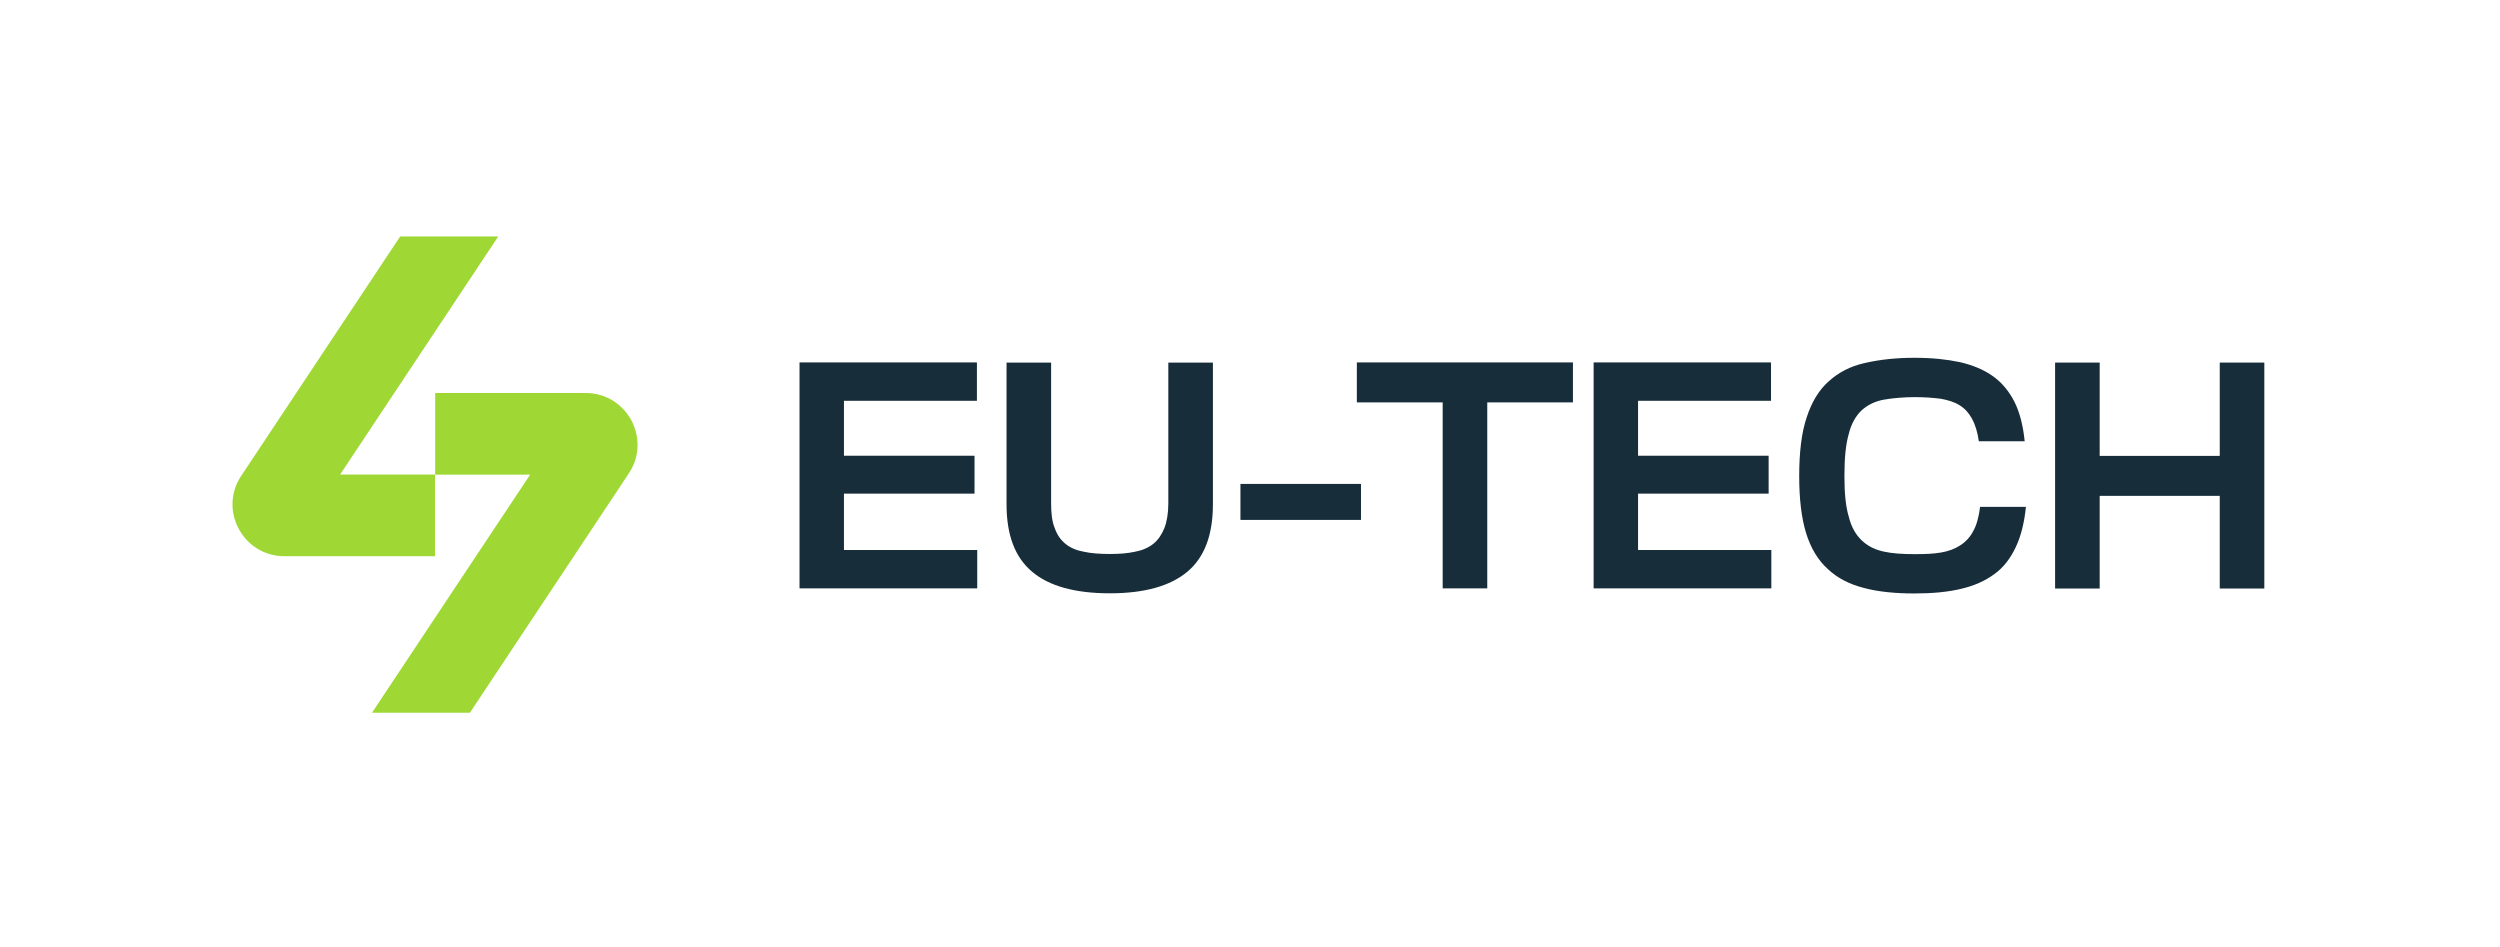 <svg xmlns="http://www.w3.org/2000/svg" id="Layer_1" data-name="Layer 1" viewBox="0 0 1570 595"><defs><style>      .cls-1 {        fill: #9fd835;      }      .cls-1, .cls-2 {        stroke-width: 0px;      }      .cls-2 {        fill: #172d3a;      }    </style></defs><path class="cls-1" d="M233.6,447.6h61.5l99.8-150.3c14.4-21.6-1.2-50.5-27.1-50.5h-94.5v51.3h59.6l-99.3,149.5h0,0Z"></path><path class="cls-1" d="M312.8,148.5h-61.5l-99.8,150.3c-14.4,21.6,1.2,50.5,27.1,50.5h94.6v-51.3h-59.6l99.3-149.5h0Z"></path><path class="cls-2" d="M1318.6,286.3h75.4v-58.6h28v141.9h-28v-58.2h-75.4v58.2h-28v-141.9h28v58.6Z"></path><path class="cls-2" d="M1272.3,318.1c-1,10.1-3.1,18.5-6.4,25.5-3.3,7-7.6,12.7-13.4,16.9-5.8,4.3-12.8,7.4-21,9.3-8.2,2-18.1,2.9-29.4,2.9s-22.6-1-31.7-3.5c-9-2.3-16.6-6.2-22.6-11.9-6.2-5.6-10.7-13.2-13.6-22.6-2.9-9.5-4.3-21.4-4.3-35.8s1.4-27.1,4.7-36.8c3.1-9.5,7.6-17.1,13.8-22.6,6.2-5.6,13.6-9.5,22.6-11.5,9.1-2.1,19.3-3.3,31.1-3.3s20.3,1,28.6,2.7c8.2,1.9,15,4.7,20.8,8.8,5.8,4.1,10.3,9.7,13.6,16.2,3.3,6.6,5.4,14.8,6.4,24.7h-28.8c-.8-5.8-2.3-10.5-4.3-14.2-2.1-3.7-4.5-6.4-7.8-8.4-3.3-2.1-7.4-3.3-11.9-4.1-4.7-.6-10.3-1-16.4-1s-14,.6-19.3,1.6c-5.5,1-10.1,3.3-13.8,6.6-3.7,3.5-6.6,8.4-8.2,15-1.9,6.6-2.7,15.4-2.7,26.3s.8,19.1,2.7,25.5c1.6,6.6,4.5,11.5,8.2,15,3.7,3.5,8.2,5.8,13.8,7,5.3,1.2,11.9,1.6,19.3,1.6s11.7-.2,16.6-1c4.7-.8,8.8-2.3,12.1-4.5,3.3-2.1,6.2-5.1,8.2-9,2.1-3.7,3.5-8.8,4.3-15.2h28.8Z"></path><path class="cls-2" d="M1112.4,369.5h-111.6v-141.9h111.4v24.1h-83.5v34.5h82v23.8h-82v35.4h83.7v24.1h0Z"></path><path class="cls-2" d="M987.9,252.7h-53.9v116.8h-28v-116.8h-53.9v-25.1h135.7v25.1Z"></path><path class="cls-2" d="M854.7,326.5h-75.7v-22.6h75.7v22.6Z"></path><path class="cls-2" d="M631.9,227.7h28.2v88.4c0,6.4.6,11.5,2.3,15.6,1.4,4.1,3.7,7.4,6.8,9.9,3.1,2.5,7,4.1,11.5,4.9,4.5,1,10.1,1.4,16.2,1.4s11.3-.4,15.8-1.4c4.5-.8,8.4-2.5,11.5-4.9,3.1-2.5,5.3-5.8,7-9.9,1.6-4.1,2.5-9.3,2.5-15.6v-88.4h28v89c0,19.3-5.3,33.3-16,42.3-10.7,9-26.9,13.6-48.7,13.6s-38.2-4.5-48.9-13.6c-10.7-9-16-23-16-42.3v-89Z"></path><path class="cls-2" d="M613.7,369.5h-111.6v-141.9h111.4v24.1h-83.5v34.5h82v23.8h-82v35.4h83.7v24.1h0Z"></path></svg>